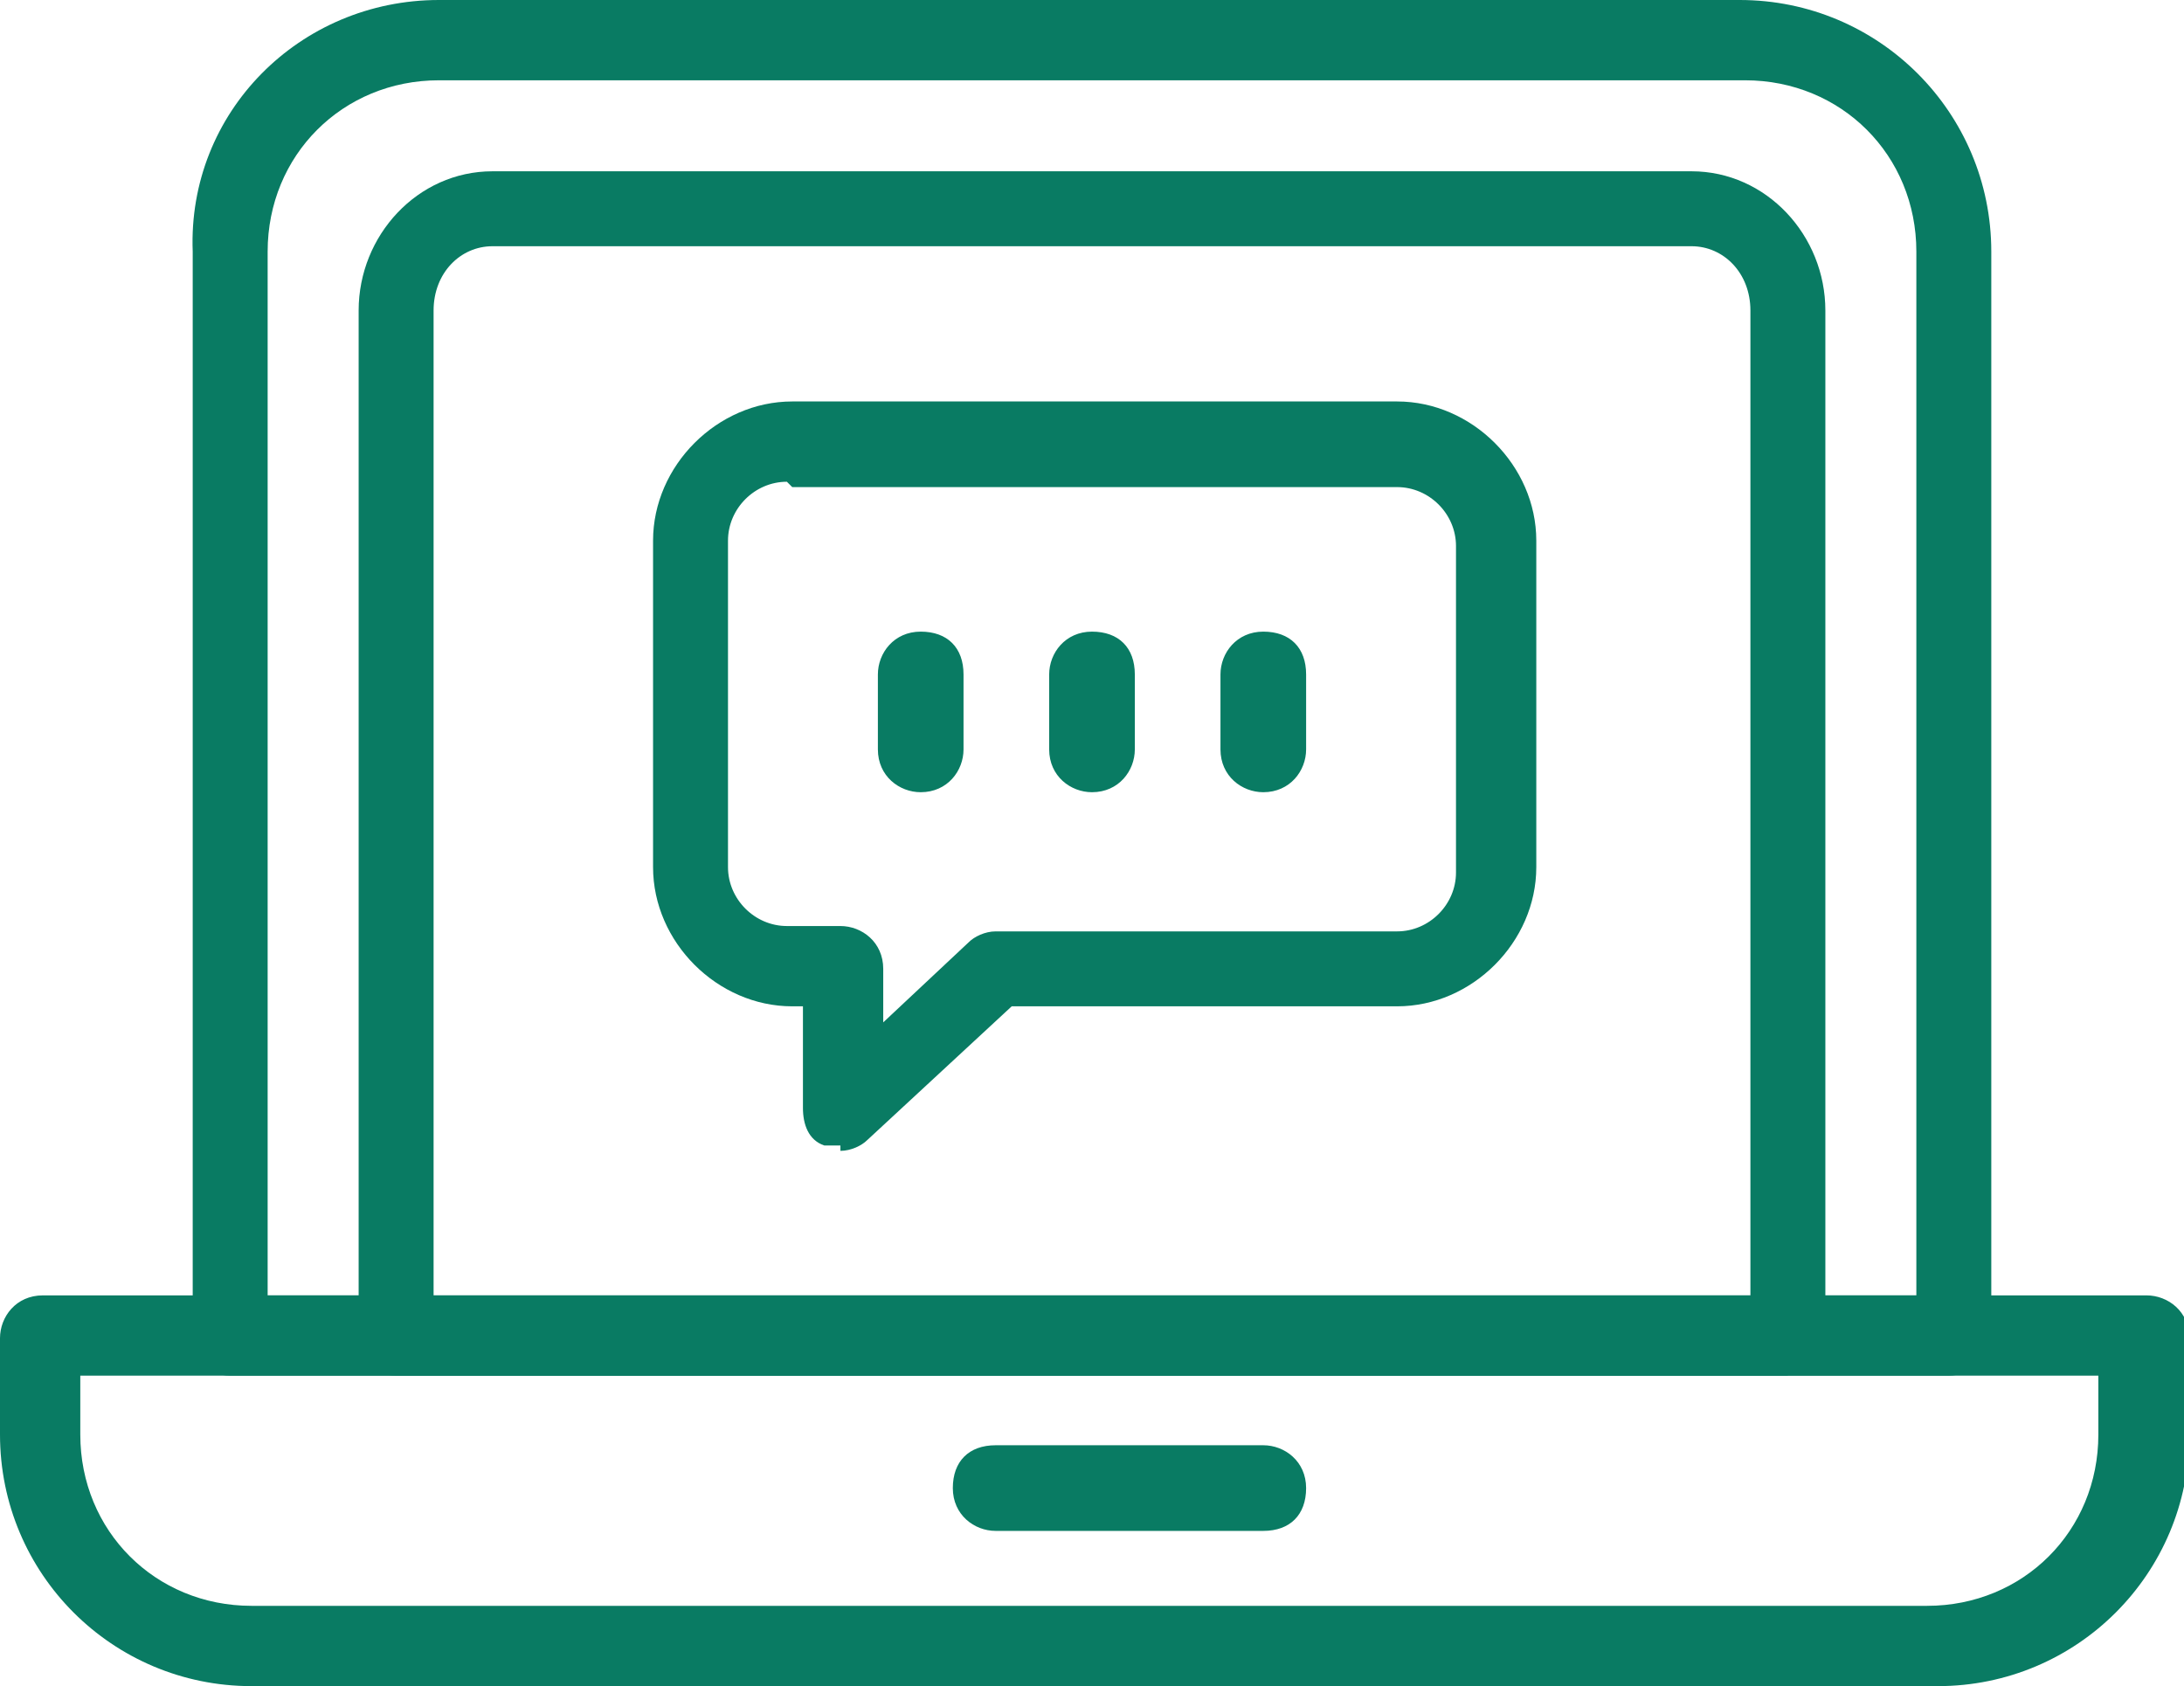 <?xml version="1.0" encoding="UTF-8"?>
<svg id="_레이어_1" data-name=" 레이어 1" xmlns="http://www.w3.org/2000/svg" width="40.8" height="31.5" version="1.1" viewBox="0 0 40.8 31.5">
  <defs>
    <style>
      .cls-1 {
        fill: #097b63;
        stroke-width: 0px;
      }
    </style>
  </defs>
  <path class="cls-1" d="M36.5,25.7H4.3c-.4,0-.7-.3-.7-.7,0,0,0-.2,0-.2V4.7C3.5,2.1,5.6,0,8.2,0h24.3c2.6,0,4.7,2.1,4.7,4.7v20.1c0,0,0,.1,0,.2,0,.4-.4.7-.8.7ZM5,24.2h30.8V4.7c0-1.8-1.4-3.2-3.2-3.2H8.2c-1.8,0-3.2,1.4-3.2,3.2v19.5Z"/>
  <path class="cls-1" d="M23.6,28.6h-5c-.4,0-.8-.3-.8-.8s.3-.8.8-.8h5c.4,0,.8.3.8.8s-.3.8-.8.8Z"/>
  <path class="cls-1" d="M15.7,21.4c-.1,0-.2,0-.3,0-.3-.1-.4-.4-.4-.7v-1.9h-.2c-1.4,0-2.6-1.2-2.6-2.6v-6.1c0-1.4,1.2-2.6,2.6-2.6h11.3c1.4,0,2.6,1.2,2.6,2.6v6.1c0,1.4-1.2,2.6-2.6,2.6h-7.2l-2.7,2.5c-.1.1-.3.2-.5.2ZM14.7,9c-.6,0-1.1.5-1.1,1.1v6.1c0,.6.5,1.1,1.1,1.1h1c.4,0,.8.3.8.8v1l1.6-1.5c.1-.1.3-.2.5-.2h7.5c.6,0,1.1-.5,1.1-1.1v-6.1c0-.6-.5-1.1-1.1-1.1h-11.3Z"/>
  <path class="cls-1" d="M17.2,14.8c-.4,0-.8-.3-.8-.8v-1.4c0-.4.3-.8.8-.8s.8.3.8.8v1.4c0,.4-.3.8-.8.8Z"/>
  <path class="cls-1" d="M20.4,14.8c-.4,0-.8-.3-.8-.8v-1.4c0-.4.3-.8.8-.8s.8.3.8.8v1.4c0,.4-.3.8-.8.8Z"/>
  <path class="cls-1" d="M23.6,14.8c-.4,0-.8-.3-.8-.8v-1.4c0-.4.3-.8.8-.8s.8.3.8.8v1.4c0,.4-.3.8-.8.8Z"/>
  <path class="cls-1" d="M33.4,25.7H7.4c-.4,0-.7-.3-.7-.6,0-.1,0-.2,0-.3V5.8c0-1.4,1.1-2.6,2.5-2.6h22.4c1.4,0,2.5,1.2,2.5,2.6v18.9c0,0,0,.1,0,.2,0,.3-.4.7-.7.7ZM8.1,24.3h24.6V5.8c0-.7-.5-1.2-1.1-1.2H9.2c-.6,0-1.1.5-1.1,1.2v18.4Z"/>
  <path class="cls-1" d="M36,31.5H4.7c-2.6,0-4.7-2.1-4.7-4.7v-1.8c0-.4.3-.8.8-.8h39.3c.4,0,.8.3.8.8v1.8c0,2.6-2.1,4.7-4.7,4.7ZM1.5,25.7v1.1c0,1.8,1.4,3.2,3.2,3.2h31.3c1.8,0,3.2-1.4,3.2-3.2v-1.1H1.5Z"/>
</svg>